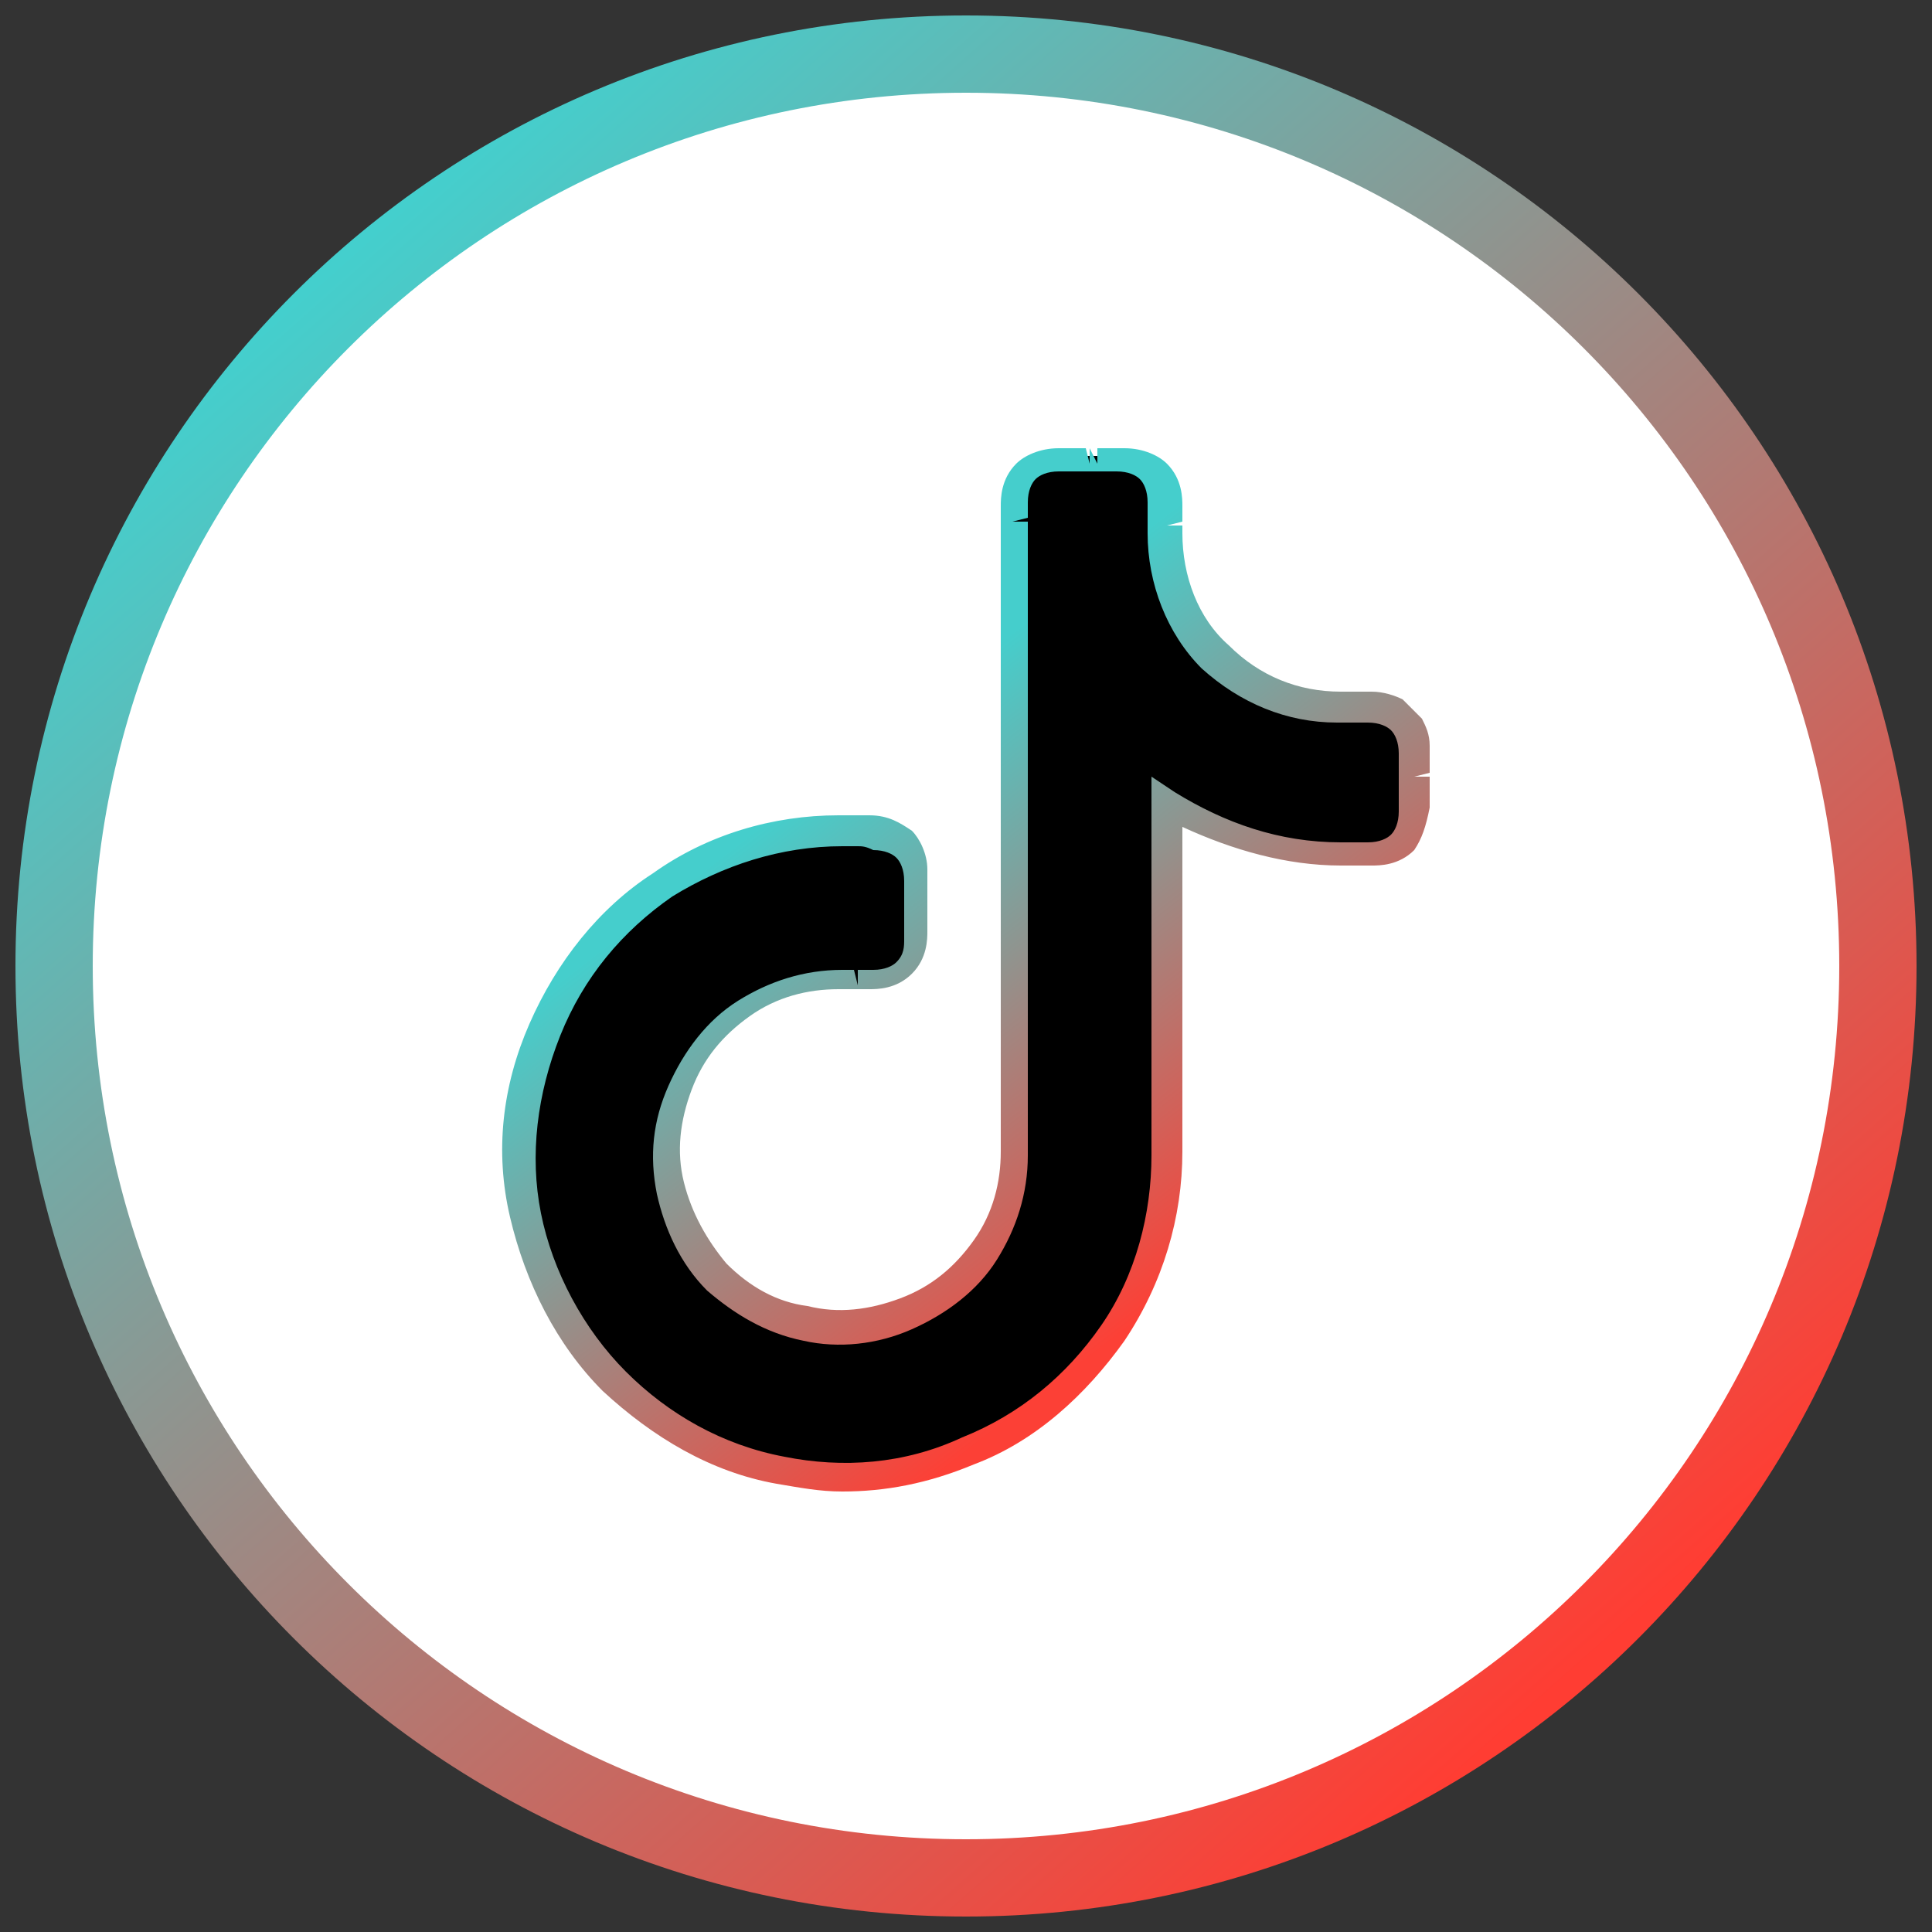<?xml version="1.0" encoding="utf-8"?>
<!-- Generator: Adobe Illustrator 25.0.0, SVG Export Plug-In . SVG Version: 6.00 Build 0)  -->
<svg version="1.1" id="Capa_1" xmlns="http://www.w3.org/2000/svg" xmlns:xlink="http://www.w3.org/1999/xlink" x="0px" y="0px"
	 viewBox="0 0 50 50" style="enable-background:new 0 0 50 50;" xml:space="preserve">
<rect x="0" y="0" width="50" height="50" fill="#333333" stroke="none"/>
<style type="text/css">
	.st0{fill:#FFFFFF;}
	.st1{fill:url(#SVGID_1_);}
	.st2{fill:url(#SVGID_2_);}
</style>
<circle class="st0" cx="25" cy="25" r="23.6"/>
<g>
	<path d="M34.6,18.3c-1.2,0-2.3-0.5-3.2-1.3c-0.8-0.8-1.3-2-1.3-3.2c0-0.1,0-0.2,0-0.3c0,0,0,0,0-0.1c0-0.1,0-0.3,0-0.4
		c0-0.3,0-0.6-0.3-0.9c-0.2-0.2-0.6-0.3-0.9-0.3c-0.2,0-0.5,0-0.7,0c-0.1,0-0.1,0-0.2,0c0,0-0.1,0-0.2,0c-0.2,0-0.4,0-0.6,0
		c-0.3,0-0.6,0.1-0.8,0.3c-0.2,0.2-0.3,0.6-0.3,0.9c0,0.1,0,0.3,0,0.4c0,0,0,0,0,0.1c0,0.1,0,0.2,0,0.3v16.1c0,0.9-0.3,1.8-0.8,2.5
		c-0.5,0.7-1.2,1.3-2,1.7c-0.8,0.3-1.7,0.4-2.6,0.3c-0.9-0.2-1.7-0.6-2.3-1.2c-0.6-0.6-1.1-1.4-1.2-2.3c-0.2-0.9-0.1-1.8,0.3-2.6
		c0.3-0.8,0.9-1.5,1.7-2c0.7-0.5,1.6-0.8,2.5-0.8c0.1,0,0.2,0,0.2,0c0,0,0.1,0,0.1,0c0.1,0,0.3,0,0.4,0c0.3,0,0.6-0.1,0.9-0.3
		c0.2-0.2,0.3-0.6,0.3-0.9c0-0.1,0-0.3,0-0.4c0,0,0-0.1,0-0.1c0-0.1,0-0.2,0-0.3c0,0,0,0,0-0.1c0-0.2,0-0.5,0-0.7
		c0-0.3-0.1-0.6-0.3-0.8c-0.2-0.2-0.6-0.3-0.8-0.3c-0.2,0-0.4,0-0.6,0c-0.1,0-0.1,0-0.2,0c-1.7,0-3.3,0.5-4.6,1.4
		c-1.4,0.9-2.4,2.2-3.1,3.8c-0.6,1.5-0.8,3.2-0.5,4.8c0.3,1.6,1.1,3.1,2.3,4.3c1.2,1.2,2.7,2,4.3,2.3c1.6,0.3,3.3,0.2,4.8-0.5
		c1.5-0.6,2.8-1.7,3.7-3.1c0.9-1.4,1.4-3,1.4-4.6v-9.1c1.3,0.9,2.9,1.3,4.5,1.3c0.1,0,0.2,0,0.3,0c0,0,0,0,0,0c0.1,0,0.3,0,0.4,0
		c0.3,0,0.6,0,0.9-0.3c0.2-0.2,0.3-0.6,0.3-0.9c0-0.3,0-0.5,0-0.7c0,0,0,0,0-0.1c0,0,0,0,0-0.1c0-0.2,0-0.5,0-0.7
		c0-0.3-0.1-0.6-0.3-0.8L36,18.8l0.2-0.2c-0.2-0.2-0.6-0.3-0.8-0.3c-0.2,0-0.4,0-0.6,0C34.7,18.3,34.7,18.3,34.6,18.3z"/>
	
		<linearGradient id="SVGID_1_" gradientUnits="userSpaceOnUse" x1="20.828" y1="31.552" x2="30.675" y2="18.765" gradientTransform="matrix(1 0 0 -1 0 52)">
		<stop  offset="2.257970e-03" style="stop-color:#45CECC"/>
		<stop  offset="1" style="stop-color:#FC4036"/>
	</linearGradient>
	<path class="st1" d="M21.8,38.6c-0.6,0-1.1-0.1-1.7-0.2c-1.7-0.3-3.2-1.2-4.5-2.4c-1.2-1.2-2-2.8-2.4-4.5s-0.2-3.4,0.5-5
		c0.7-1.6,1.8-3,3.2-3.9c1.4-1,3.1-1.5,4.8-1.5l0.1,0c0.2,0,0.5,0,0.7,0c0.5,0,0.8,0.2,1.1,0.4c0.2,0.2,0.4,0.6,0.4,1
		c0,0.3,0,0.5,0,0.7c0,0.1,0,0.2,0,0.3l0,0.1c0,0.1,0,0.3,0,0.5c0,0.2,0,0.7-0.4,1.1c-0.4,0.4-0.9,0.4-1.1,0.4c-0.2,0-0.3,0-0.5,0
		l-0.3,0c-0.8,0-1.6,0.2-2.3,0.7c-0.7,0.5-1.2,1.1-1.5,1.9c-0.3,0.8-0.4,1.6-0.2,2.4c0.2,0.8,0.6,1.5,1.1,2.1c0.6,0.6,1.3,1,2.1,1.1
		c0.8,0.2,1.6,0.1,2.4-0.2c0.8-0.3,1.4-0.8,1.9-1.5s0.7-1.5,0.7-2.3V13.8c0-0.1,0-0.1,0-0.2l0-0.1c0-0.1,0-0.3,0-0.4
		c0-0.2,0-0.7,0.4-1.1c0.2-0.2,0.6-0.4,1.1-0.4c0.2,0,0.5,0,0.7,0l0.1,0.4v-0.4l0.2,0.4l0-0.4c0.2,0,0.5,0,0.7,0
		c0.5,0,0.9,0.2,1.1,0.4c0.4,0.4,0.4,0.9,0.4,1.1c0,0.2,0,0.3,0,0.4l-0.4,0.1l0.4,0c0,0.1,0,0.2,0,0.2c0,1.1,0.4,2.2,1.2,2.9
		c0.8,0.8,1.8,1.2,2.9,1.2l0.1,0c0.2,0,0.4,0,0.7,0c0.3,0,0.6,0.1,0.8,0.2l0,0l0.5,0.5l0,0c0.1,0.2,0.2,0.4,0.2,0.7
		c0,0.3,0,0.5,0,0.7l-0.4,0.1H37c0,0.2,0,0.5,0,0.8c-0.1,0.5-0.2,0.8-0.4,1.1c-0.4,0.4-0.9,0.4-1.1,0.4c-0.1,0-0.3,0-0.4,0
		c-0.2,0-0.3,0-0.4,0c-1.4,0-2.8-0.4-4.1-1v8.4c0,1.7-0.5,3.4-1.5,4.9c-1,1.4-2.3,2.6-3.9,3.2C24,38.4,22.9,38.6,21.8,38.6z
		 M22.2,21.9c-0.1,0-0.2,0-0.2,0l-0.2,0c-1.6,0-3.1,0.5-4.4,1.3c-1.3,0.9-2.3,2.1-2.9,3.6c-0.6,1.5-0.8,3.1-0.5,4.6s1.1,3,2.2,4.1
		c1.1,1.1,2.5,1.9,4.1,2.2c1.5,0.3,3.1,0.2,4.6-0.5c1.5-0.6,2.7-1.6,3.6-2.9c0.9-1.3,1.3-2.9,1.3-4.4v-9.8l0.6,0.4
		c1.3,0.8,2.7,1.3,4.3,1.3c0.1,0,0.2,0,0.3,0c0.2,0,0.3,0,0.4,0c0.3,0,0.5-0.1,0.6-0.2c0.1-0.1,0.2-0.3,0.2-0.6c0-0.2,0-0.5,0-0.7
		v-0.1c0-0.2,0-0.4,0-0.7c0-0.3-0.1-0.5-0.2-0.6c-0.1-0.1-0.3-0.2-0.6-0.2c-0.2,0-0.4,0-0.6,0l-0.2,0c-1.3,0-2.5-0.5-3.5-1.4
		c-0.9-0.9-1.4-2.2-1.4-3.5c0-0.1,0-0.2,0-0.3l0-0.1c0-0.1,0-0.3,0-0.4c0-0.3-0.1-0.5-0.2-0.6c-0.1-0.1-0.3-0.2-0.6-0.2
		c-0.2,0-0.4,0-0.6,0l-0.2,0l-0.1,0c-0.2,0-0.4,0-0.6,0c-0.3,0-0.5,0.1-0.6,0.2c-0.1,0.1-0.2,0.3-0.2,0.6c0,0.1,0,0.3,0,0.4
		l-0.4,0.1l0.4,0c0,0.1,0,0.2,0,0.3v16.1c0,1-0.3,1.9-0.8,2.7c-0.5,0.8-1.3,1.4-2.2,1.8c-0.9,0.4-1.9,0.5-2.8,0.3
		c-1-0.2-1.8-0.7-2.5-1.3c-0.7-0.7-1.1-1.6-1.3-2.5c-0.2-1-0.1-1.9,0.3-2.8c0.4-0.9,1-1.7,1.8-2.2c0.8-0.5,1.7-0.8,2.7-0.8
		c0.1,0,0.2,0,0.3,0l0.1,0.4l0-0.4c0.1,0,0.3,0,0.4,0c0.3,0,0.5-0.1,0.6-0.2c0.2-0.2,0.2-0.4,0.2-0.6c0-0.1,0-0.3,0-0.4
		c0-0.2,0-0.3,0-0.4c0-0.3,0-0.5,0-0.7c0-0.3-0.1-0.5-0.2-0.6c-0.1-0.1-0.3-0.2-0.6-0.2C22.4,21.9,22.3,21.9,22.2,21.9z"/>
</g>
<g>
	
		<linearGradient id="SVGID_2_" gradientUnits="userSpaceOnUse" x1="41.006" y1="8.905" x2="1.083" y2="54.039" gradientTransform="matrix(1 0 0 -1 0 52)">
		<stop  offset="0" style="stop-color:#FF3D33"/>
		<stop  offset="1" style="stop-color:#17F2F2"/>
	</linearGradient>
	<path class="st2" d="M25,49.6c-13.6,0-24.6-11-24.6-24.6S11.4,0.4,25,0.4s24.6,11,24.6,24.6S38.6,49.6,25,49.6z M25,2.4
		C12.5,2.4,2.4,12.5,2.4,25S12.5,47.6,25,47.6S47.6,37.5,47.6,25S37.5,2.4,25,2.4z"/>
</g>
</svg>
